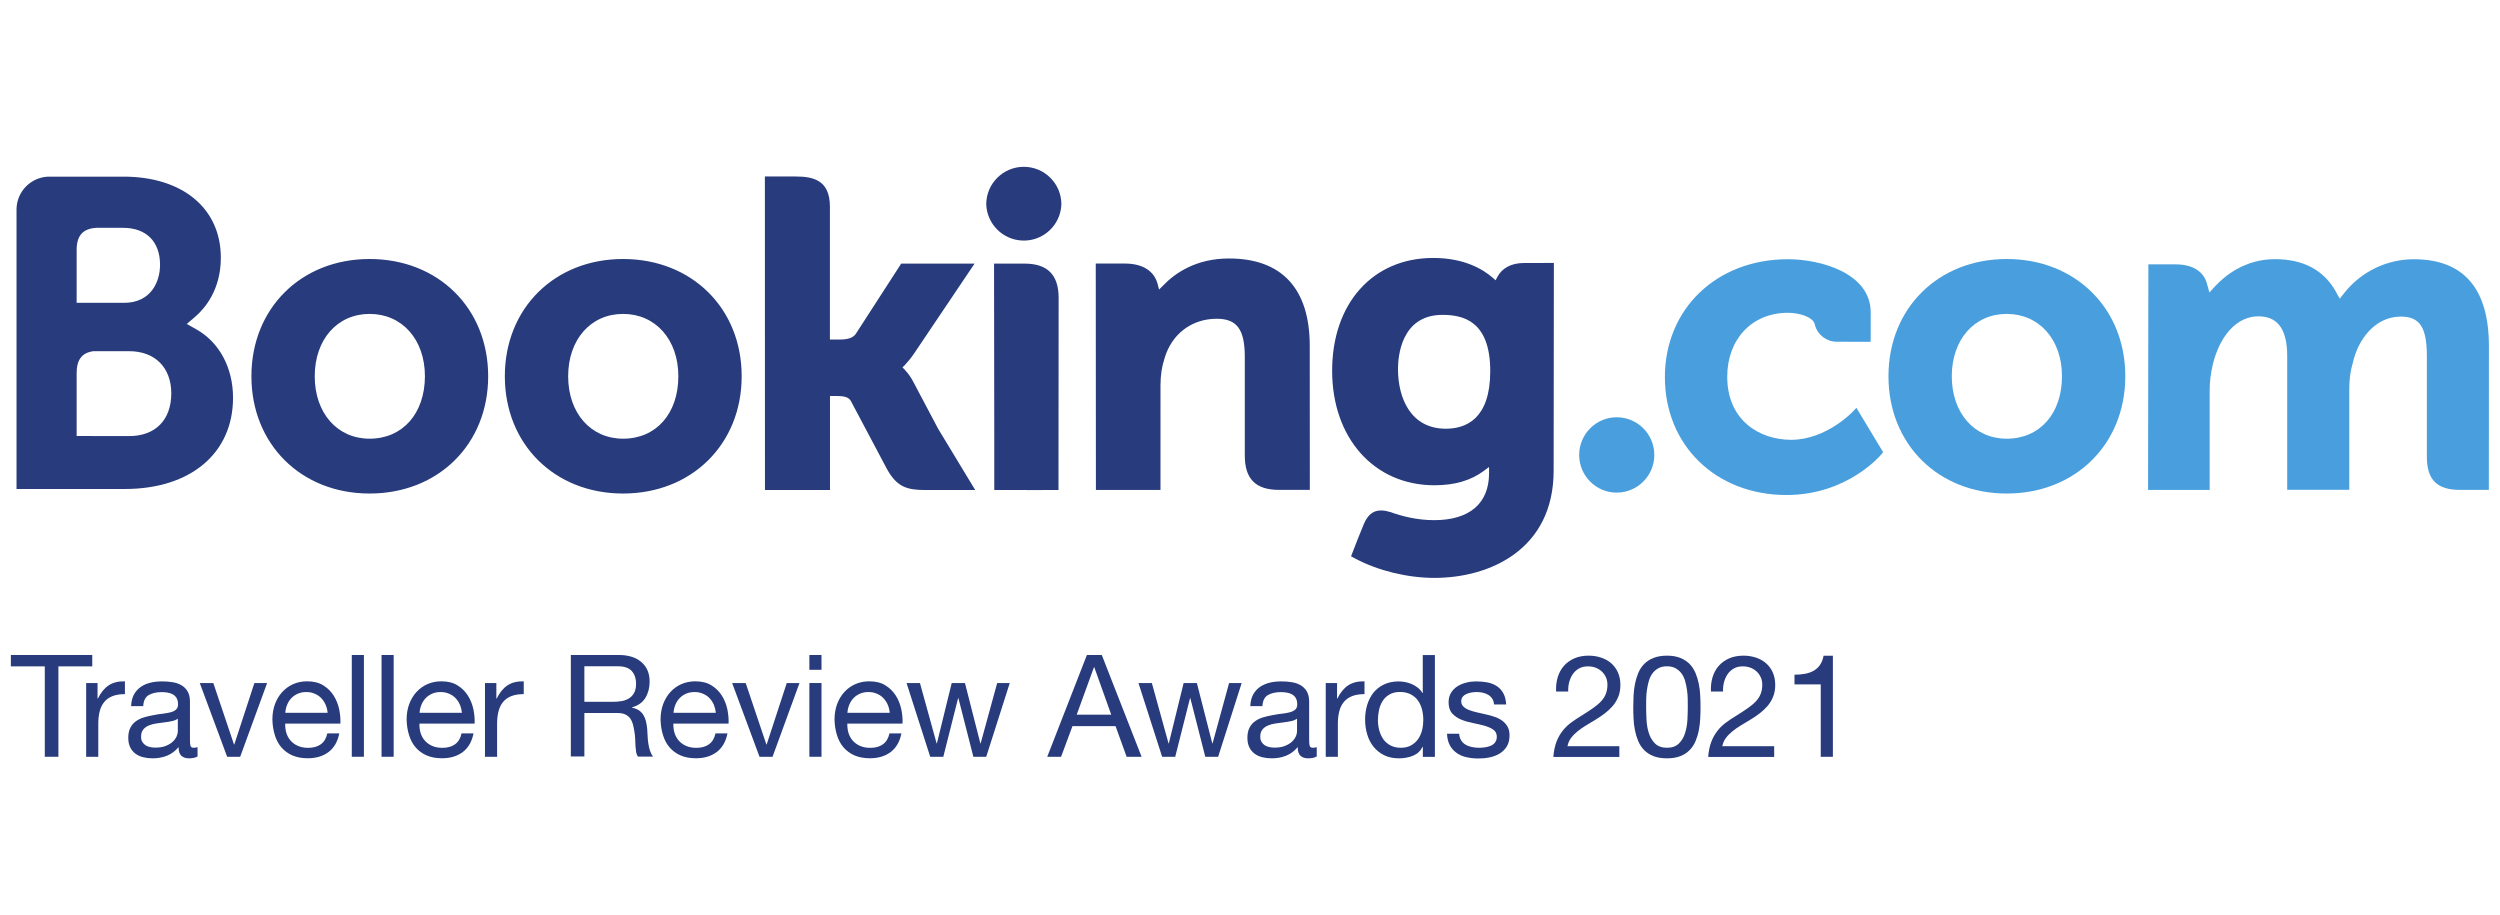 <?xml version="1.0" encoding="utf-8"?>
<!-- Generator: Adobe Illustrator 24.2.1, SVG Export Plug-In . SVG Version: 6.00 Build 0)  -->
<svg version="1.1" id="Capa_1" xmlns="http://www.w3.org/2000/svg" xmlns:xlink="http://www.w3.org/1999/xlink" x="0px" y="0px"
	 viewBox="0 0 336 123" style="enable-background:new 0 0 336 123;" xml:space="preserve">
<style type="text/css">
	.st0{fill:none;}
	.st1{fill:#273B7D;}
	.st2{fill:#499FDD;}
</style>
<rect class="st0" width="336" height="123"/>
<path class="st1" d="M132.55,27.47c0-2.79,2.26-5.05,5.05-5.05c2.79,0,5.05,2.26,5.05,5.05c-0.1,2.79-2.45,4.97-5.24,4.86
	C134.77,32.23,132.65,30.11,132.55,27.47"/>
<path class="st2" d="M212.24,61.15c0-2.8,2.26-5.07,5.04-5.07c2.8,0,5.06,2.27,5.06,5.07c0,2.79-2.27,5.06-5.06,5.06
	C214.5,66.21,212.24,63.94,212.24,61.15"/>
<path class="st1" d="M49.67,58.96c-4.35,0-7.37-3.45-7.37-8.39c0-4.93,3.02-8.38,7.38-8.38c4.37,0,7.43,3.45,7.43,8.38
	C57.1,55.58,54.11,58.96,49.67,58.96z M49.67,34.81c-9.2,0-15.88,6.63-15.88,15.76c0,9.13,6.68,15.76,15.88,15.76
	c9.24,0,15.94-6.63,15.94-15.76C65.61,41.44,58.91,34.81,49.67,34.81 M122.77,51.36c-0.32-0.62-0.72-1.19-1.2-1.7l-0.28-0.29
	l0.3-0.28c0.42-0.45,0.85-0.97,1.27-1.59l8.12-12.07h-9.86l-6.1,9.44c-0.34,0.51-1.04,0.76-2.09,0.76h-1.39V27.78
	c0-3.57-2.23-4.06-4.63-4.06h-4.11l0.01,42.14h8.74V53.22h0.82c1,0,1.67,0.12,1.98,0.66l4.82,9.09c1.35,2.47,2.69,2.89,5.21,2.89
	h6.69l-4.99-8.24L122.77,51.36 M165.18,34.74c-4.45,0-7.28,1.98-8.87,3.65l-0.53,0.53l-0.19-0.73c-0.46-1.79-2.04-2.77-4.41-2.77
	h-3.91l0.02,30.43h8.68V51.82c0-1.37,0.18-2.56,0.54-3.65c0.96-3.29,3.66-5.33,7.02-5.33c2.71,0,3.77,1.43,3.77,5.12v13.26
	c0,3.15,1.46,4.62,4.61,4.62h4.13l-0.01-19.36C176.03,38.8,172.28,34.74,165.18,34.74 M137.71,35.43h-4.11l0.03,23.53v6.9h4.39
	l0.15,0.01l2.05-0.01h2.03v-0.01h0.01l0.02-25.8C142.28,36.94,140.79,35.43,137.71,35.43 M83.74,58.96c-4.35,0-7.38-3.45-7.38-8.39
	c0-4.93,3.03-8.38,7.38-8.38c4.36,0,7.43,3.45,7.43,8.38C91.17,55.58,88.19,58.96,83.74,58.96L83.74,58.96z M83.74,34.81
	c-9.21,0-15.89,6.63-15.89,15.76c0,9.13,6.68,15.76,15.89,15.76c9.22,0,15.94-6.63,15.94-15.76C99.69,41.44,92.97,34.81,83.74,34.81
	"/>
<path class="st2" d="M269.7,58.96c-4.35,0-7.38-3.45-7.38-8.39c0-4.93,3.03-8.38,7.38-8.38c4.37,0,7.43,3.45,7.43,8.38
	C277.13,55.58,274.15,58.96,269.7,58.96z M269.7,34.81c-9.21,0-15.89,6.63-15.89,15.76c0,9.13,6.68,15.76,15.89,15.76
	c9.23,0,15.94-6.63,15.94-15.76C285.65,41.44,278.93,34.81,269.7,34.81"/>
<path class="st1" d="M194.32,57.62c-4.74,0-6.43-4.14-6.43-8.02c0-1.71,0.43-7.28,5.98-7.28c2.75,0,6.42,0.79,6.42,7.56
	C200.29,56.28,197.05,57.62,194.32,57.62z M204.8,35.35c-1.65,0-2.91,0.66-3.55,1.86l-0.24,0.46l-0.4-0.35
	c-1.4-1.21-3.91-2.65-7.99-2.65c-8.11,0-13.58,6.09-13.58,15.16c0,9.06,5.65,15.39,13.74,15.39c2.76,0,4.94-0.65,6.68-1.96l0.67-0.5
	v0.84c0,4.07-2.63,6.31-7.39,6.31c-2.32,0-4.42-0.56-5.84-1.08c-1.84-0.56-2.92-0.09-3.66,1.75l-0.69,1.7l-0.97,2.49l0.6,0.32
	c3.05,1.62,7.02,2.58,10.61,2.58c7.39,0,16.02-3.78,16.02-14.42l0.03-27.91L204.8,35.35"/>
<path class="st1" d="M17.36,58.61L10.3,58.6v-8.44c0-1.81,0.7-2.74,2.24-2.96h4.82c3.44,0,5.66,2.17,5.66,5.67
	C23.02,56.47,20.85,58.61,17.36,58.61L17.36,58.61z M10.3,35.83v-2.22c0-1.94,0.82-2.87,2.63-2.99h3.62c3.1,0,4.96,1.85,4.96,4.96
	c0,2.36-1.27,5.12-4.84,5.12H10.3V35.83z M26.38,44.26l-1.28-0.72l1.11-0.95c1.3-1.11,3.47-3.62,3.47-7.95
	c0-6.63-5.13-10.9-13.09-10.9H6.49c-2.36,0.09-4.24,2.01-4.27,4.38v37.6h14.56c8.84,0,14.54-4.81,14.54-12.26
	C31.32,49.43,29.48,46,26.38,44.26"/>
<path class="st2" d="M324.4,34.84c-3.63,0.01-7.05,1.67-9.31,4.51l-0.63,0.79l-0.49-0.89c-1.61-2.93-4.38-4.42-8.22-4.42
	c-4.03,0-6.74,2.25-7.99,3.59l-0.82,0.89l-0.32-1.17c-0.46-1.69-1.96-2.61-4.23-2.61h-3.65l-0.04,30.32h8.28V52.46
	c0-1.17,0.15-2.33,0.44-3.55c0.79-3.24,2.96-6.71,6.62-6.37c2.25,0.22,3.36,1.96,3.36,5.32v17.97h8.34V52.46
	c0-1.47,0.14-2.56,0.47-3.66c0.67-3.09,2.94-6.25,6.46-6.25c2.55,0,3.5,1.44,3.5,5.32v13.54c0,3.06,1.36,4.43,4.43,4.43h3.9
	l0.01-19.35C334.5,38.76,331.1,34.84,324.4,34.84 M249.02,55.32c-0.02,0.03-3.59,3.79-8.28,3.79c-4.28,0-8.6-2.62-8.6-8.48
	c0-5.06,3.35-8.59,8.15-8.59c1.55,0,3.33,0.56,3.6,1.49l0.04,0.16c0.36,1.33,1.58,2.25,2.95,2.24l4.54,0.01v-3.97
	c0-5.23-6.66-7.13-11.13-7.13c-9.58,0-16.53,6.67-16.53,15.85c0,9.18,6.87,15.84,16.35,15.84c8.22,0,12.7-5.41,12.74-5.46l0.24-0.3
	l-3.59-5.96L249.02,55.32"/>
<g>
	<path class="st1" d="M1.46,89.56v-1.53h10.94v1.53H7.85v12.15H6.02V89.56H1.46z"/>
	<path class="st1" d="M13.11,91.8v2.09h0.04c0.4-0.8,0.88-1.4,1.46-1.78c0.57-0.38,1.3-0.56,2.18-0.54v1.72
		c-0.65,0-1.21,0.09-1.67,0.27c-0.46,0.18-0.83,0.44-1.11,0.79c-0.28,0.34-0.49,0.76-0.61,1.25c-0.13,0.49-0.19,1.06-0.19,1.7v4.41
		h-1.63V91.8H13.11z"/>
	<path class="st1" d="M26.55,101.67c-0.28,0.17-0.67,0.25-1.17,0.25c-0.42,0-0.76-0.12-1.01-0.35c-0.25-0.24-0.37-0.62-0.37-1.16
		c-0.45,0.54-0.97,0.92-1.56,1.16c-0.59,0.24-1.24,0.35-1.93,0.35c-0.45,0-0.87-0.05-1.27-0.15c-0.4-0.1-0.75-0.26-1.04-0.48
		c-0.29-0.22-0.53-0.5-0.7-0.85c-0.17-0.35-0.26-0.78-0.26-1.27c0-0.56,0.1-1.02,0.29-1.38c0.19-0.36,0.44-0.65,0.76-0.87
		s0.67-0.39,1.07-0.51s0.81-0.21,1.24-0.29c0.45-0.09,0.87-0.16,1.27-0.2s0.76-0.11,1.06-0.19c0.31-0.08,0.55-0.2,0.73-0.36
		c0.18-0.16,0.27-0.39,0.27-0.7c0-0.36-0.07-0.64-0.2-0.86c-0.13-0.22-0.31-0.38-0.52-0.5c-0.21-0.11-0.45-0.19-0.71-0.23
		c-0.26-0.04-0.52-0.06-0.78-0.06c-0.69,0-1.26,0.13-1.72,0.39c-0.46,0.26-0.71,0.76-0.75,1.49h-1.63c0.03-0.61,0.15-1.13,0.38-1.55
		c0.23-0.42,0.54-0.76,0.92-1.03s0.82-0.45,1.31-0.57s1.02-0.17,1.58-0.17c0.45,0,0.89,0.03,1.33,0.1c0.44,0.06,0.84,0.19,1.2,0.39
		c0.36,0.2,0.64,0.47,0.86,0.83c0.22,0.36,0.33,0.82,0.33,1.4v5.09c0,0.38,0.02,0.66,0.07,0.84c0.04,0.18,0.19,0.27,0.45,0.27
		c0.14,0,0.31-0.03,0.5-0.08V101.67z M23.9,96.59c-0.2,0.15-0.47,0.26-0.8,0.33c-0.33,0.07-0.68,0.13-1.04,0.17
		c-0.36,0.04-0.73,0.09-1.1,0.15c-0.37,0.06-0.7,0.15-1,0.28s-0.53,0.31-0.72,0.54c-0.19,0.24-0.28,0.56-0.28,0.96
		c0,0.27,0.05,0.49,0.16,0.68c0.11,0.18,0.25,0.33,0.42,0.45c0.17,0.11,0.37,0.2,0.6,0.25c0.23,0.05,0.47,0.08,0.73,0.08
		c0.54,0,1-0.07,1.38-0.22c0.38-0.15,0.7-0.33,0.94-0.55c0.24-0.22,0.42-0.46,0.54-0.72c0.11-0.26,0.17-0.51,0.17-0.73V96.59z"/>
	<path class="st1" d="M30.53,101.71l-3.68-9.91h1.82l2.78,8.26h0.04l2.7-8.26h1.71l-3.62,9.91H30.53z"/>
	<path class="st1" d="M44.16,101.07c-0.74,0.56-1.67,0.84-2.8,0.84c-0.79,0-1.48-0.13-2.06-0.38c-0.58-0.25-1.07-0.61-1.47-1.07
		s-0.69-1.01-0.89-1.65c-0.2-0.64-0.31-1.33-0.33-2.09c0-0.75,0.11-1.44,0.34-2.07c0.23-0.62,0.55-1.17,0.97-1.63
		c0.42-0.46,0.91-0.82,1.48-1.07s1.19-0.38,1.87-0.38c0.88,0,1.61,0.18,2.19,0.55c0.58,0.36,1.05,0.83,1.4,1.39
		c0.35,0.56,0.59,1.18,0.73,1.84c0.13,0.66,0.19,1.3,0.16,1.9h-7.42c-0.01,0.43,0.04,0.85,0.15,1.24c0.12,0.39,0.3,0.73,0.56,1.03
		c0.26,0.3,0.58,0.54,0.98,0.72c0.4,0.18,0.86,0.27,1.4,0.27c0.69,0,1.26-0.16,1.7-0.48c0.44-0.32,0.73-0.8,0.87-1.46h1.61
		C45.38,99.67,44.9,100.51,44.16,101.07z M43.76,94.71c-0.15-0.34-0.35-0.64-0.59-0.89s-0.54-0.45-0.88-0.59
		c-0.34-0.15-0.71-0.22-1.12-0.22c-0.42,0-0.8,0.07-1.14,0.22c-0.34,0.15-0.63,0.35-0.87,0.6s-0.43,0.55-0.57,0.89
		c-0.14,0.34-0.22,0.7-0.25,1.08h5.69C44,95.42,43.91,95.06,43.76,94.71z"/>
	<path class="st1" d="M48.91,88.03v13.68h-1.63V88.03H48.91z"/>
	<path class="st1" d="M52.91,88.03v13.68h-1.63V88.03H52.91z"/>
	<path class="st1" d="M62.2,101.07c-0.74,0.56-1.67,0.84-2.8,0.84c-0.79,0-1.48-0.13-2.06-0.38c-0.58-0.25-1.07-0.61-1.47-1.07
		s-0.69-1.01-0.89-1.65c-0.2-0.64-0.31-1.33-0.33-2.09c0-0.75,0.11-1.44,0.34-2.07c0.23-0.62,0.55-1.17,0.97-1.63
		c0.42-0.46,0.91-0.82,1.48-1.07s1.19-0.38,1.87-0.38c0.88,0,1.61,0.18,2.19,0.55c0.58,0.36,1.05,0.83,1.4,1.39
		c0.35,0.56,0.59,1.18,0.73,1.84c0.13,0.66,0.19,1.3,0.16,1.9h-7.42c-0.01,0.43,0.04,0.85,0.15,1.24c0.12,0.39,0.3,0.73,0.56,1.03
		c0.26,0.3,0.58,0.54,0.98,0.72c0.4,0.18,0.86,0.27,1.4,0.27c0.69,0,1.26-0.16,1.7-0.48c0.44-0.32,0.73-0.8,0.87-1.46h1.61
		C63.42,99.67,62.94,100.51,62.2,101.07z M61.81,94.71c-0.15-0.34-0.35-0.64-0.59-0.89s-0.54-0.45-0.88-0.59
		c-0.34-0.15-0.71-0.22-1.12-0.22c-0.42,0-0.8,0.07-1.14,0.22c-0.34,0.15-0.63,0.35-0.87,0.6s-0.43,0.55-0.57,0.89
		c-0.14,0.34-0.22,0.7-0.25,1.08h5.69C62.04,95.42,61.96,95.06,61.81,94.71z"/>
	<path class="st1" d="M66.71,91.8v2.09h0.04c0.4-0.8,0.88-1.4,1.46-1.78c0.57-0.38,1.3-0.56,2.18-0.54v1.72
		c-0.65,0-1.21,0.09-1.67,0.27c-0.46,0.18-0.83,0.44-1.11,0.79c-0.28,0.34-0.49,0.76-0.61,1.25c-0.13,0.49-0.19,1.06-0.19,1.7v4.41
		h-1.63V91.8H66.71z"/>
	<path class="st1" d="M83.15,88.03c1.3,0,2.32,0.32,3.06,0.96s1.1,1.51,1.1,2.62c0,0.83-0.19,1.56-0.57,2.18
		c-0.38,0.63-0.98,1.05-1.81,1.28v0.04c0.4,0.08,0.72,0.21,0.97,0.38c0.25,0.18,0.45,0.39,0.59,0.64c0.15,0.25,0.26,0.53,0.33,0.83
		s0.12,0.63,0.16,0.96c0.03,0.33,0.04,0.67,0.06,1.02c0.01,0.34,0.04,0.68,0.1,1.01c0.05,0.33,0.12,0.65,0.22,0.95
		s0.24,0.57,0.43,0.79h-2.03c-0.13-0.14-0.21-0.33-0.26-0.58c-0.04-0.24-0.07-0.51-0.09-0.81c-0.01-0.3-0.03-0.62-0.04-0.97
		c-0.01-0.35-0.05-0.68-0.11-1.02c-0.05-0.33-0.12-0.65-0.19-0.95c-0.08-0.3-0.2-0.56-0.36-0.79s-0.38-0.4-0.65-0.54
		c-0.27-0.13-0.63-0.2-1.07-0.2h-4.45v5.84h-1.82V88.03H83.15z M83.53,94.23c0.38-0.06,0.72-0.19,1.01-0.37
		c0.29-0.18,0.52-0.43,0.69-0.75c0.17-0.31,0.26-0.72,0.26-1.22c0-0.69-0.19-1.25-0.57-1.69c-0.38-0.43-1-0.65-1.86-0.65h-4.52v4.77
		h3.79C82.74,94.33,83.15,94.3,83.53,94.23z"/>
	<path class="st1" d="M96.33,101.07c-0.74,0.56-1.67,0.84-2.8,0.84c-0.79,0-1.48-0.13-2.06-0.38c-0.58-0.25-1.07-0.61-1.47-1.07
		s-0.69-1.01-0.89-1.65c-0.2-0.64-0.31-1.33-0.33-2.09c0-0.75,0.11-1.44,0.34-2.07c0.23-0.62,0.55-1.17,0.97-1.63
		c0.42-0.46,0.91-0.82,1.48-1.07s1.19-0.38,1.87-0.38c0.88,0,1.61,0.18,2.19,0.55c0.58,0.36,1.05,0.83,1.4,1.39
		c0.35,0.56,0.59,1.18,0.73,1.84c0.13,0.66,0.19,1.3,0.16,1.9h-7.42c-0.01,0.43,0.04,0.85,0.15,1.24c0.12,0.39,0.3,0.73,0.56,1.03
		c0.26,0.3,0.58,0.54,0.98,0.72c0.4,0.18,0.86,0.27,1.4,0.27c0.69,0,1.26-0.16,1.7-0.48c0.44-0.32,0.73-0.8,0.87-1.46h1.61
		C97.55,99.67,97.07,100.51,96.33,101.07z M95.94,94.71c-0.15-0.34-0.35-0.64-0.59-0.89s-0.54-0.45-0.88-0.59
		c-0.34-0.15-0.71-0.22-1.12-0.22c-0.42,0-0.8,0.07-1.14,0.22c-0.34,0.15-0.63,0.35-0.87,0.6s-0.43,0.55-0.57,0.89
		c-0.14,0.34-0.22,0.7-0.25,1.08h5.69C96.17,95.42,96.08,95.06,95.94,94.71z"/>
	<path class="st1" d="M102.08,101.71L98.4,91.8h1.82l2.78,8.26h0.04l2.7-8.26h1.71l-3.62,9.91H102.08z"/>
	<path class="st1" d="M108.78,90.02v-1.99h1.63v1.99H108.78z M110.41,91.8v9.91h-1.63V91.8H110.41z"/>
	<path class="st1" d="M119.71,101.07c-0.74,0.56-1.67,0.84-2.8,0.84c-0.79,0-1.48-0.13-2.06-0.38c-0.58-0.25-1.07-0.61-1.47-1.07
		s-0.69-1.01-0.89-1.65c-0.2-0.64-0.31-1.33-0.33-2.09c0-0.75,0.11-1.44,0.34-2.07c0.23-0.62,0.55-1.17,0.97-1.63
		c0.42-0.46,0.91-0.82,1.48-1.07s1.19-0.38,1.87-0.38c0.88,0,1.61,0.18,2.19,0.55c0.58,0.36,1.05,0.83,1.4,1.39
		c0.35,0.56,0.59,1.18,0.73,1.84c0.13,0.66,0.19,1.3,0.16,1.9h-7.42c-0.01,0.43,0.04,0.85,0.15,1.24c0.12,0.39,0.3,0.73,0.56,1.03
		c0.26,0.3,0.58,0.54,0.98,0.72c0.4,0.18,0.86,0.27,1.4,0.27c0.69,0,1.26-0.16,1.7-0.48c0.44-0.32,0.73-0.8,0.87-1.46h1.61
		C120.93,99.67,120.45,100.51,119.71,101.07z M119.31,94.71c-0.15-0.34-0.35-0.64-0.59-0.89s-0.54-0.45-0.88-0.59
		c-0.34-0.15-0.71-0.22-1.12-0.22c-0.42,0-0.8,0.07-1.14,0.22c-0.34,0.15-0.63,0.35-0.87,0.6s-0.43,0.55-0.57,0.89
		c-0.14,0.34-0.22,0.7-0.25,1.08h5.69C119.55,95.42,119.46,95.06,119.31,94.71z"/>
	<path class="st1" d="M130.82,101.71l-2.01-7.88h-0.04l-1.99,7.88h-1.76l-3.18-9.91h1.8l2.24,8.11h0.04l1.99-8.11h1.78l2.07,8.11
		h0.04l2.22-8.11h1.69l-3.16,9.91H130.82z"/>
	<path class="st1" d="M148.08,88.03l5.35,13.68h-2.01l-1.49-4.12h-5.79l-1.53,4.12h-1.86l5.33-13.68H148.08z M149.35,96.05
		l-2.28-6.38h-0.04l-2.32,6.38H149.35z"/>
	<path class="st1" d="M161.99,101.71l-2.01-7.88h-0.04l-1.99,7.88h-1.76l-3.18-9.91h1.8l2.24,8.11h0.04l1.99-8.11h1.78l2.07,8.11
		h0.04l2.22-8.11h1.69l-3.16,9.91H161.99z"/>
	<path class="st1" d="M176.96,101.67c-0.28,0.17-0.67,0.25-1.17,0.25c-0.42,0-0.76-0.12-1.01-0.35c-0.25-0.24-0.37-0.62-0.37-1.16
		c-0.45,0.54-0.97,0.92-1.56,1.16s-1.24,0.35-1.93,0.35c-0.45,0-0.87-0.05-1.27-0.15c-0.4-0.1-0.75-0.26-1.04-0.48
		c-0.29-0.22-0.53-0.5-0.7-0.85c-0.17-0.35-0.26-0.78-0.26-1.27c0-0.56,0.1-1.02,0.29-1.38c0.19-0.36,0.44-0.65,0.76-0.87
		c0.31-0.22,0.67-0.39,1.07-0.51s0.81-0.21,1.24-0.29c0.45-0.09,0.87-0.16,1.28-0.2s0.76-0.11,1.06-0.19
		c0.31-0.08,0.55-0.2,0.73-0.36c0.18-0.16,0.27-0.39,0.27-0.7c0-0.36-0.07-0.64-0.2-0.86c-0.13-0.22-0.31-0.38-0.52-0.5
		c-0.21-0.11-0.45-0.19-0.71-0.23c-0.26-0.04-0.52-0.06-0.78-0.06c-0.69,0-1.26,0.13-1.72,0.39c-0.46,0.26-0.71,0.76-0.75,1.49
		h-1.63c0.03-0.61,0.15-1.13,0.38-1.55c0.23-0.42,0.54-0.76,0.92-1.03c0.38-0.26,0.82-0.45,1.31-0.57c0.49-0.12,1.02-0.17,1.58-0.17
		c0.45,0,0.89,0.03,1.33,0.1c0.44,0.06,0.84,0.19,1.2,0.39s0.64,0.47,0.86,0.83c0.22,0.36,0.33,0.82,0.33,1.4v5.09
		c0,0.38,0.02,0.66,0.07,0.84c0.04,0.18,0.19,0.27,0.45,0.27c0.14,0,0.31-0.03,0.5-0.08V101.67z M174.32,96.59
		c-0.2,0.15-0.47,0.26-0.8,0.33c-0.33,0.07-0.68,0.13-1.04,0.17c-0.36,0.04-0.73,0.09-1.1,0.15c-0.37,0.06-0.7,0.15-1,0.28
		s-0.53,0.31-0.72,0.54c-0.19,0.24-0.28,0.56-0.28,0.96c0,0.27,0.05,0.49,0.16,0.68c0.11,0.18,0.25,0.33,0.42,0.45
		c0.17,0.11,0.37,0.2,0.6,0.25c0.23,0.05,0.47,0.08,0.73,0.08c0.54,0,1-0.07,1.38-0.22c0.38-0.15,0.7-0.33,0.94-0.55
		c0.24-0.22,0.42-0.46,0.54-0.72c0.12-0.26,0.17-0.51,0.17-0.73V96.59z"/>
	<path class="st1" d="M179.7,91.8v2.09h0.04c0.39-0.8,0.88-1.4,1.46-1.78c0.58-0.38,1.3-0.56,2.19-0.54v1.72
		c-0.65,0-1.21,0.09-1.67,0.27c-0.46,0.18-0.83,0.44-1.11,0.79c-0.28,0.34-0.49,0.76-0.61,1.25c-0.13,0.49-0.19,1.06-0.19,1.7v4.41
		h-1.63V91.8H179.7z"/>
	<path class="st1" d="M191.23,101.71v-1.34h-0.04c-0.27,0.55-0.69,0.95-1.26,1.19c-0.58,0.24-1.21,0.36-1.9,0.36
		c-0.77,0-1.43-0.14-2-0.42c-0.57-0.28-1.04-0.66-1.42-1.13c-0.38-0.47-0.66-1.02-0.85-1.65s-0.29-1.29-0.29-1.99
		c0-0.7,0.09-1.37,0.28-1.99s0.47-1.17,0.84-1.64c0.38-0.47,0.85-0.84,1.42-1.11c0.57-0.27,1.23-0.41,1.98-0.41
		c0.26,0,0.53,0.03,0.82,0.08c0.29,0.05,0.59,0.14,0.88,0.26s0.57,0.28,0.83,0.48c0.26,0.2,0.48,0.44,0.66,0.74h0.04v-5.1h1.63
		v13.68H191.23z M185.38,98.19c0.12,0.44,0.31,0.83,0.55,1.18c0.25,0.34,0.57,0.62,0.96,0.82c0.39,0.2,0.85,0.31,1.37,0.31
		c0.55,0,1.02-0.11,1.4-0.33c0.38-0.22,0.7-0.5,0.94-0.85c0.24-0.35,0.42-0.75,0.53-1.2c0.11-0.45,0.16-0.9,0.16-1.36
		c0-0.49-0.06-0.96-0.17-1.41c-0.12-0.45-0.3-0.85-0.55-1.2s-0.57-0.62-0.97-0.83s-0.88-0.32-1.44-0.32c-0.55,0-1.02,0.11-1.4,0.33
		c-0.38,0.22-0.69,0.5-0.92,0.86c-0.23,0.36-0.4,0.77-0.5,1.23c-0.1,0.46-0.15,0.93-0.15,1.42C185.2,97.3,185.26,97.75,185.38,98.19
		z"/>
	<path class="st1" d="M196.37,99.49c0.15,0.25,0.35,0.45,0.6,0.59c0.25,0.15,0.53,0.25,0.84,0.32c0.31,0.06,0.63,0.1,0.97,0.1
		c0.26,0,0.52-0.02,0.8-0.06s0.54-0.11,0.78-0.21c0.24-0.1,0.43-0.25,0.58-0.45c0.15-0.2,0.23-0.45,0.23-0.76
		c0-0.42-0.16-0.74-0.48-0.96c-0.32-0.22-0.72-0.39-1.2-0.53c-0.48-0.13-1-0.25-1.56-0.36s-1.08-0.26-1.56-0.46s-0.88-0.48-1.2-0.83
		c-0.32-0.36-0.48-0.86-0.48-1.49c0-0.5,0.11-0.93,0.33-1.28c0.22-0.36,0.51-0.65,0.86-0.87c0.35-0.22,0.75-0.39,1.19-0.5
		c0.44-0.11,0.88-0.16,1.31-0.16c0.56,0,1.08,0.05,1.55,0.14c0.47,0.1,0.89,0.26,1.25,0.5c0.36,0.24,0.65,0.56,0.87,0.96
		s0.34,0.9,0.38,1.5h-1.63c-0.03-0.32-0.11-0.58-0.25-0.79c-0.14-0.21-0.32-0.38-0.54-0.51c-0.22-0.13-0.46-0.22-0.72-0.28
		s-0.53-0.09-0.79-0.09c-0.24,0-0.49,0.02-0.74,0.06s-0.48,0.11-0.68,0.2c-0.21,0.1-0.37,0.22-0.5,0.38
		c-0.13,0.16-0.19,0.37-0.19,0.62c0,0.28,0.1,0.51,0.3,0.7c0.2,0.19,0.45,0.34,0.76,0.46c0.31,0.12,0.65,0.22,1.04,0.31
		s0.77,0.17,1.15,0.26c0.41,0.09,0.81,0.2,1.2,0.33c0.39,0.13,0.73,0.3,1.03,0.51c0.3,0.21,0.54,0.48,0.73,0.8s0.28,0.71,0.28,1.19
		c0,0.6-0.12,1.1-0.37,1.5c-0.25,0.4-0.57,0.71-0.98,0.96c-0.4,0.24-0.86,0.41-1.36,0.51c-0.5,0.1-1.01,0.14-1.5,0.14
		c-0.55,0-1.07-0.06-1.57-0.17c-0.5-0.11-0.94-0.3-1.32-0.57c-0.38-0.26-0.69-0.61-0.92-1.03c-0.23-0.43-0.36-0.95-0.38-1.56h1.63
		C196.13,98.94,196.22,99.24,196.37,99.49z"/>
	<path class="st1" d="M209.36,91.01c0.18-0.59,0.46-1.09,0.83-1.52c0.38-0.43,0.85-0.76,1.41-1.01c0.56-0.24,1.2-0.36,1.92-0.36
		c0.59,0,1.14,0.09,1.66,0.26c0.52,0.17,0.97,0.42,1.35,0.75c0.38,0.33,0.69,0.73,0.91,1.22c0.22,0.49,0.34,1.05,0.34,1.69
		c0,0.6-0.09,1.13-0.28,1.59c-0.18,0.46-0.43,0.87-0.74,1.24c-0.31,0.36-0.66,0.69-1.05,0.99s-0.8,0.58-1.23,0.84
		c-0.42,0.26-0.84,0.51-1.26,0.76s-0.81,0.51-1.16,0.8c-0.35,0.28-0.65,0.58-0.9,0.91c-0.25,0.33-0.41,0.7-0.49,1.12h6.97v1.44
		h-8.87c0.06-0.8,0.21-1.49,0.43-2.06c0.22-0.57,0.51-1.06,0.85-1.49s0.73-0.79,1.17-1.11c0.44-0.32,0.89-0.62,1.36-0.9
		c0.57-0.36,1.08-0.69,1.51-0.99c0.43-0.3,0.79-0.6,1.08-0.91s0.51-0.64,0.65-1s0.22-0.77,0.22-1.25c0-0.37-0.07-0.71-0.21-1.01
		c-0.14-0.3-0.33-0.56-0.57-0.78c-0.24-0.22-0.51-0.38-0.83-0.5c-0.32-0.12-0.66-0.17-1.02-0.17c-0.47,0-0.88,0.1-1.22,0.3
		c-0.34,0.2-0.62,0.46-0.83,0.78s-0.37,0.68-0.47,1.08s-0.14,0.81-0.12,1.22h-1.63C209.11,92.24,209.18,91.6,209.36,91.01z"/>
	<path class="st1" d="M219.55,93.49c0.03-0.54,0.09-1.06,0.19-1.57s0.25-1,0.44-1.46c0.19-0.46,0.45-0.86,0.79-1.21
		s0.75-0.62,1.25-0.82c0.51-0.2,1.11-0.31,1.81-0.31c0.7,0,1.3,0.1,1.81,0.31c0.5,0.2,0.92,0.48,1.25,0.82s0.59,0.75,0.79,1.21
		c0.19,0.46,0.34,0.95,0.44,1.46s0.17,1.03,0.19,1.57c0.03,0.54,0.04,1.05,0.04,1.55s-0.01,1.02-0.04,1.55
		c-0.03,0.54-0.09,1.06-0.19,1.57s-0.25,0.99-0.44,1.45c-0.19,0.45-0.45,0.85-0.79,1.2s-0.75,0.62-1.24,0.81
		c-0.5,0.2-1.11,0.3-1.82,0.3c-0.7,0-1.31-0.1-1.81-0.3c-0.5-0.2-0.92-0.47-1.25-0.81s-0.59-0.74-0.79-1.2
		c-0.19-0.45-0.34-0.94-0.44-1.45s-0.17-1.03-0.19-1.57c-0.03-0.54-0.04-1.05-0.04-1.55S219.53,94.02,219.55,93.49z M221.29,96.73
		c0.03,0.63,0.13,1.23,0.31,1.78c0.17,0.56,0.45,1.03,0.83,1.41c0.38,0.38,0.92,0.58,1.61,0.58c0.69,0,1.22-0.19,1.61-0.58
		c0.38-0.38,0.66-0.85,0.83-1.41c0.17-0.56,0.28-1.15,0.31-1.78c0.03-0.63,0.05-1.2,0.05-1.71c0-0.33,0-0.7-0.01-1.1
		s-0.04-0.8-0.1-1.21s-0.14-0.79-0.25-1.18c-0.11-0.38-0.27-0.72-0.48-1.01s-0.48-0.52-0.79-0.7c-0.32-0.18-0.71-0.27-1.17-0.27
		c-0.46,0-0.85,0.09-1.17,0.27c-0.32,0.18-0.58,0.41-0.79,0.7s-0.37,0.62-0.48,1.01c-0.11,0.38-0.19,0.78-0.25,1.18
		c-0.06,0.4-0.09,0.8-0.1,1.21s-0.01,0.77-0.01,1.1C221.24,95.53,221.26,96.1,221.29,96.73z"/>
	<path class="st1" d="M230.17,91.01c0.18-0.59,0.46-1.09,0.83-1.52c0.38-0.43,0.85-0.76,1.41-1.01c0.56-0.24,1.2-0.36,1.92-0.36
		c0.59,0,1.14,0.09,1.66,0.26c0.52,0.17,0.97,0.42,1.35,0.75c0.38,0.33,0.69,0.73,0.91,1.22c0.22,0.49,0.34,1.05,0.34,1.69
		c0,0.6-0.09,1.13-0.28,1.59c-0.18,0.46-0.43,0.87-0.74,1.24c-0.31,0.36-0.66,0.69-1.05,0.99s-0.8,0.58-1.23,0.84
		c-0.42,0.26-0.84,0.51-1.26,0.76s-0.81,0.51-1.16,0.8c-0.35,0.28-0.65,0.58-0.9,0.91c-0.25,0.33-0.41,0.7-0.49,1.12h6.97v1.44
		h-8.87c0.06-0.8,0.21-1.49,0.43-2.06c0.22-0.57,0.51-1.06,0.85-1.49s0.73-0.79,1.17-1.11c0.44-0.32,0.89-0.62,1.36-0.9
		c0.57-0.36,1.08-0.69,1.51-0.99c0.43-0.3,0.79-0.6,1.08-0.91s0.51-0.64,0.65-1s0.22-0.77,0.22-1.25c0-0.37-0.07-0.71-0.21-1.01
		c-0.14-0.3-0.33-0.56-0.57-0.78c-0.24-0.22-0.51-0.38-0.83-0.5c-0.32-0.12-0.66-0.17-1.02-0.17c-0.47,0-0.88,0.1-1.22,0.3
		c-0.34,0.2-0.62,0.46-0.83,0.78s-0.37,0.68-0.47,1.08s-0.14,0.81-0.12,1.22h-1.63C229.92,92.24,229.99,91.6,230.17,91.01z"/>
	<path class="st1" d="M244.71,101.71v-9.73h-3.53v-1.3c0.46,0,0.91-0.04,1.34-0.11c0.43-0.07,0.83-0.2,1.18-0.39
		s0.65-0.45,0.89-0.79s0.41-0.75,0.5-1.26h1.25v13.58H244.71z"/>
</g>
</svg>
